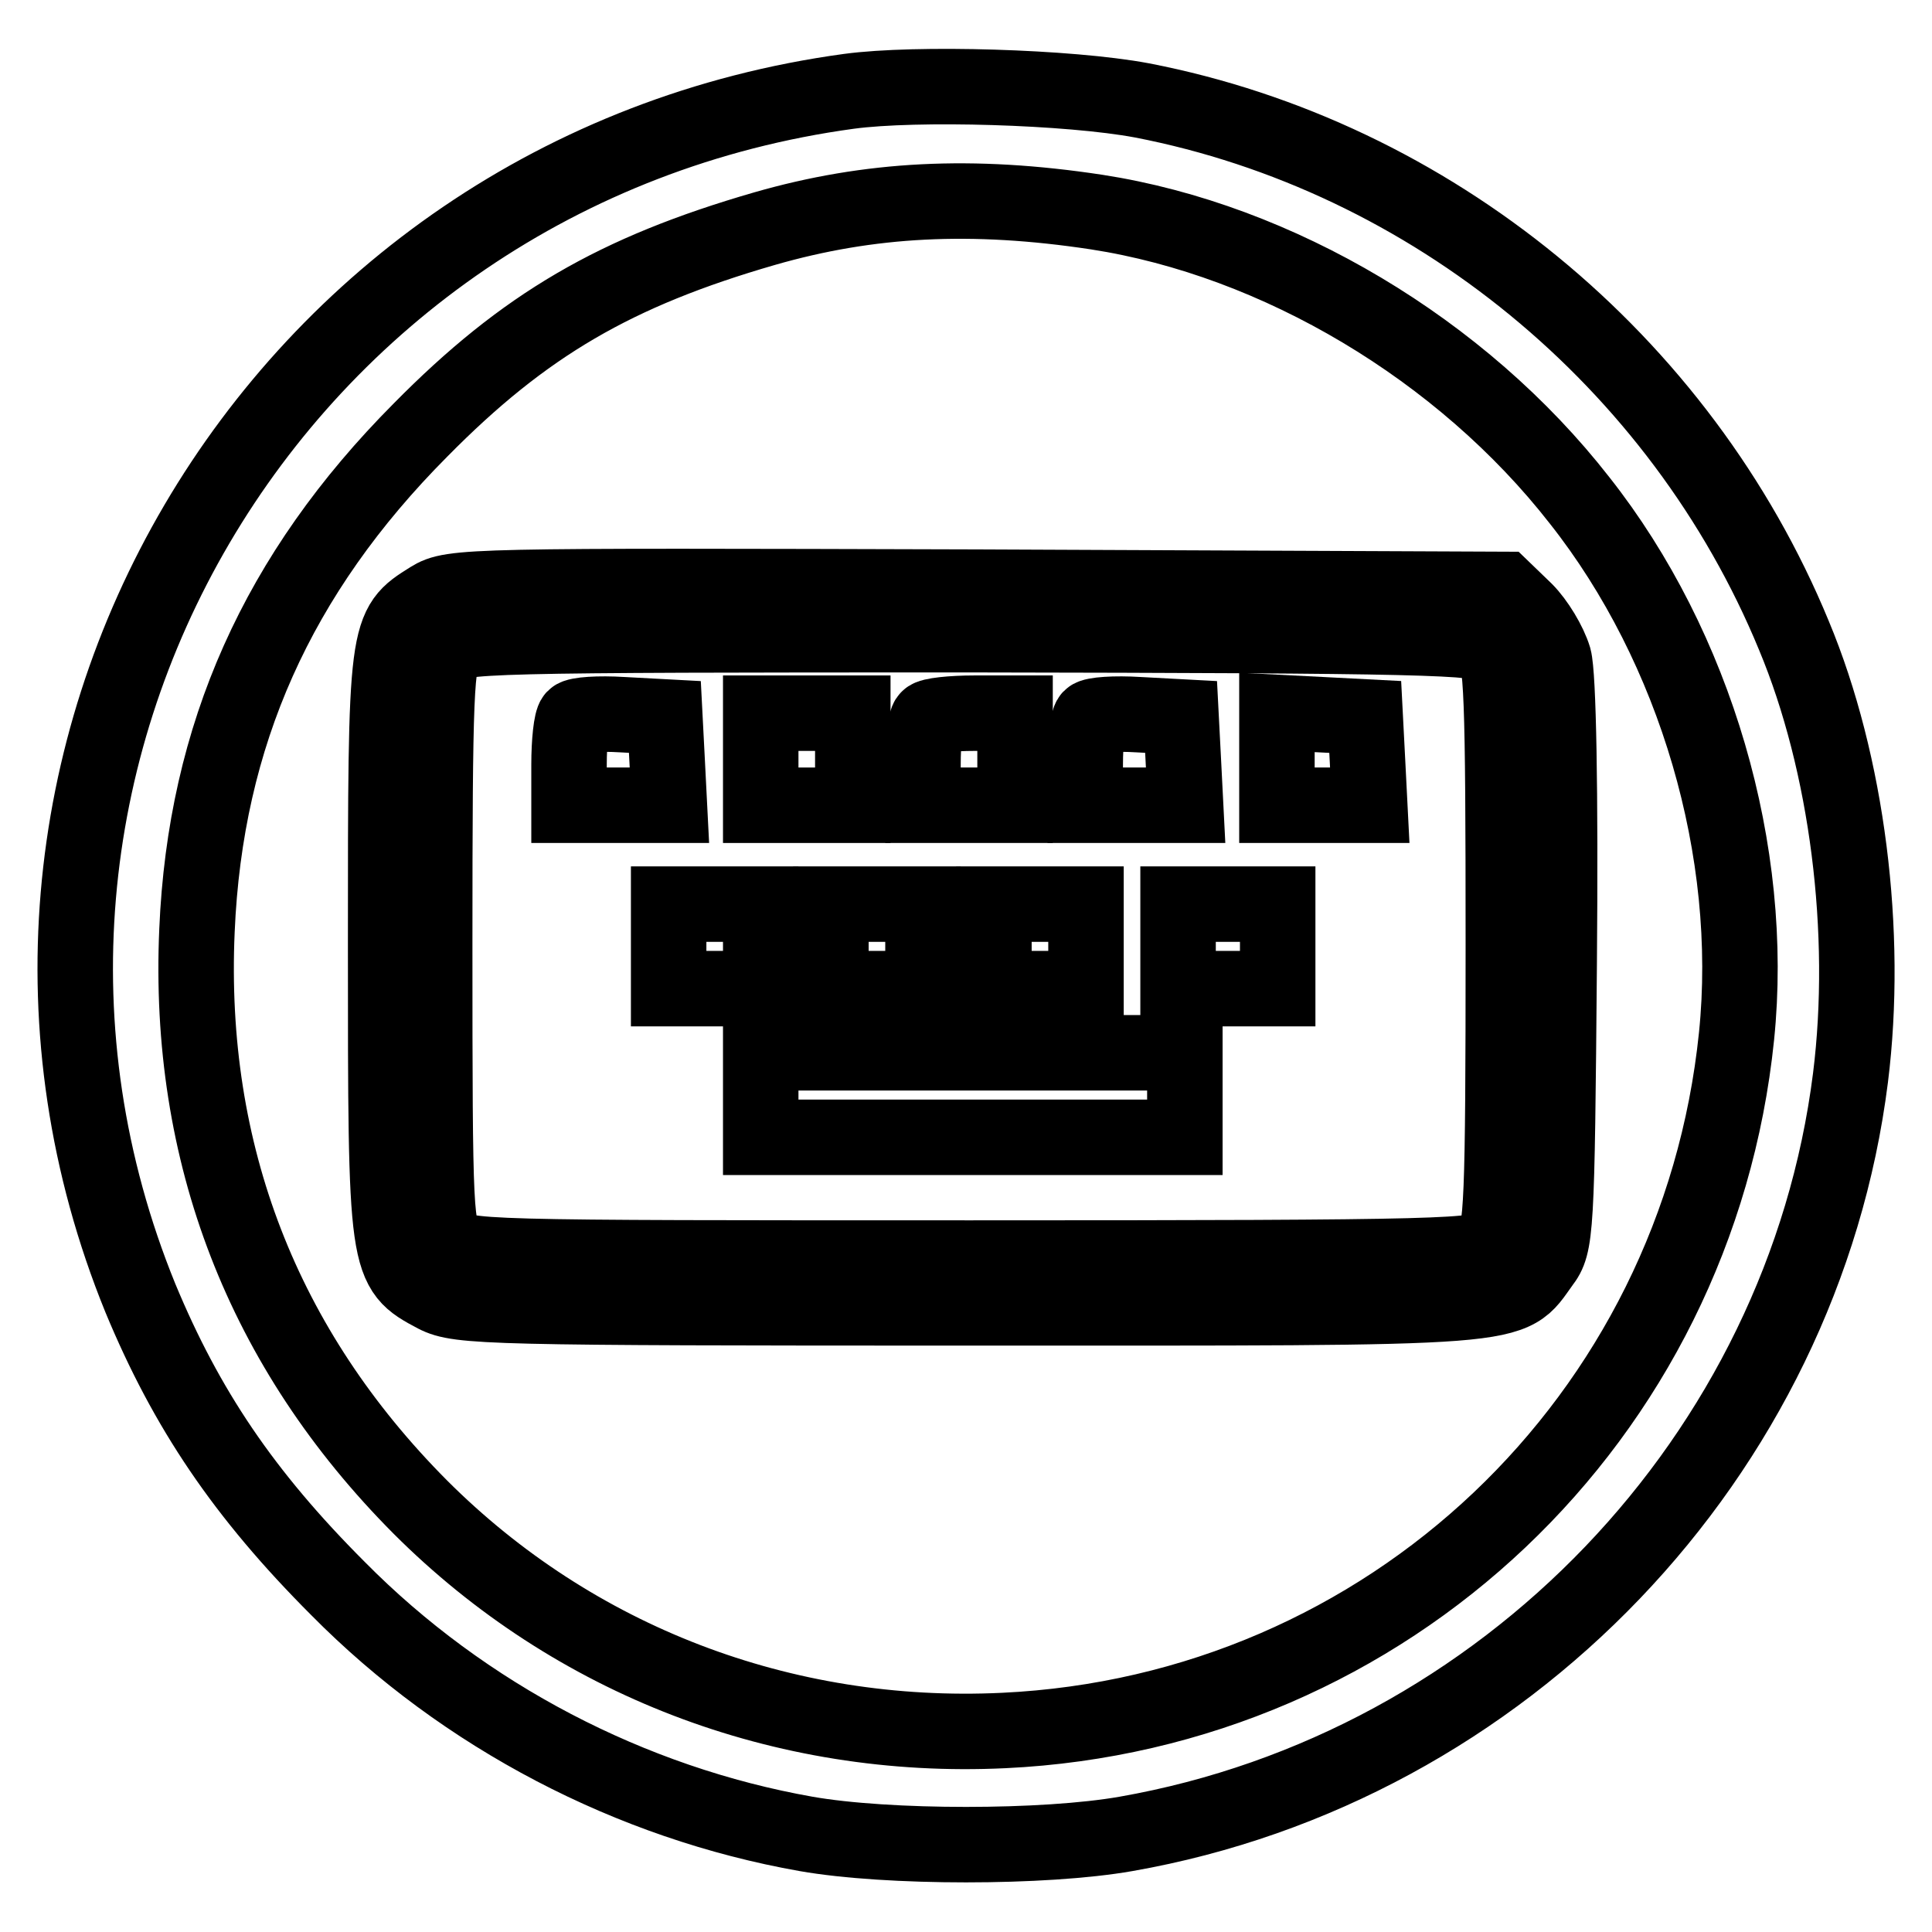 <?xml version="1.0" encoding="utf-8"?>
<!-- Svg Vector Icons : http://www.onlinewebfonts.com/icon -->
<!DOCTYPE svg PUBLIC "-//W3C//DTD SVG 1.1//EN" "http://www.w3.org/Graphics/SVG/1.1/DTD/svg11.dtd">
<svg version="1.1" xmlns="http://www.w3.org/2000/svg" xmlns:xlink="http://www.w3.org/1999/xlink" x="0px" y="0px" viewBox="0 0 256 256" enable-background="new 0 0 256 256" xml:space="preserve">
<g> <g> <path stroke-width="10" fill-opacity="0" stroke="#000000"  d="M112.5,12.1C36.1,22.5-10.2,101.3,18.6,172c6.1,14.7,13.7,26,26.2,38.5c16.7,16.9,38.8,28.4,62,32.5  c10.8,1.9,31.6,1.9,42.4,0c50.2-8.8,89.7-50.1,96-100.2c2.4-19.2-0.4-41.6-7.5-58.6c-15-36.4-48.1-63.5-86.4-70.9  C141.7,11.5,121.4,10.9,112.5,12.1z M145.3,28.1c24,3.7,48.4,18.2,64,38.2c15.4,19.5,23.3,46.6,20.8,71  c-5.2,50.7-46.2,89.6-97.1,92c-29.3,1.4-57-9.3-77.3-29.6c-20.9-21-30.9-46.9-29.6-76.4c1.1-25.9,10.7-47.3,29.6-66.3  C69.5,43,81.6,36,101.3,30.3C115.2,26.3,128.8,25.6,145.3,28.1z"/> <path stroke-width="10" fill-opacity="0" stroke="#000000"  d="M57,79.4c-5.9,3.7-5.9,3.6-5.9,45.8c0,42.8,0,42.9,6.6,46.4c3.1,1.6,7.1,1.7,70.8,1.7  c74.6,0,71.3,0.3,75.8-5.9c1.9-2.5,2-3.9,2.3-39.7c0.2-23.2-0.1-38.3-0.7-40.5c-0.6-2-2.3-4.8-3.8-6.3l-2.9-2.8l-69.6-0.3  C61.9,77.6,59.9,77.6,57,79.4z M197.7,85.7c1.3,1.2,1.5,6.2,1.5,39.5c0,34.1-0.2,38.3-1.6,39.8s-4.8,1.7-68.9,1.7  c-66.1,0-67.3,0-69.2-1.9c-1.8-1.8-1.9-3.1-1.9-39.6c0-33.7,0.2-37.8,1.6-39.4s4.8-1.7,69.3-1.7C188.9,84.2,196.4,84.4,197.7,85.7  z"/> <path stroke-width="10" fill-opacity="0" stroke="#000000"  d="M76.1,95.1c-0.4,0.4-0.7,3.2-0.7,6.2v5.4H82h6.7l-0.3-5.9L88.1,95l-5.6-0.3C79.3,94.5,76.5,94.7,76.1,95.1  z"/> <path stroke-width="10" fill-opacity="0" stroke="#000000"  d="M100.8,100.6v6.1h6.1h6.1v-6.1v-6.1h-6.1h-6.1V100.6z"/> <path stroke-width="10" fill-opacity="0" stroke="#000000"  d="M123,95.2c-0.4,0.3-0.7,3.1-0.7,6.1v5.4h6.1h6.1v-6.1v-6.1h-5.4C126.1,94.5,123.3,94.8,123,95.2z"/> <path stroke-width="10" fill-opacity="0" stroke="#000000"  d="M144.5,95.1c-0.4,0.4-0.7,3.2-0.7,6.2v5.4h6.6h6.7l-0.3-5.9l-0.3-5.8l-5.6-0.3  C147.7,94.5,144.9,94.7,144.5,95.1z"/> <path stroke-width="10" fill-opacity="0" stroke="#000000"  d="M169.2,100.6v6.1h6.1h6.2l-0.3-5.9l-0.3-5.8l-5.8-0.3l-5.9-0.3V100.6z"/> <path stroke-width="10" fill-opacity="0" stroke="#000000"  d="M88.6,125.4v5.6h6.1h6.1v-5.6v-5.6h-6.1h-6.1V125.4z"/> <path stroke-width="10" fill-opacity="0" stroke="#000000"  d="M110.1,125.4v5.6h6.1h6.1v-5.6v-5.6h-6.1h-6.1V125.4z"/> <path stroke-width="10" fill-opacity="0" stroke="#000000"  d="M131.7,125.4v5.6h6.1h6.1v-5.6v-5.6h-6.1h-6.1V125.4z"/> <path stroke-width="10" fill-opacity="0" stroke="#000000"  d="M156.1,125.4v5.6h6.6h6.6v-5.6v-5.6h-6.6h-6.6V125.4z"/> <path stroke-width="10" fill-opacity="0" stroke="#000000"  d="M100.8,145.1v5.6h28.1H157v-5.6v-5.6h-28.1h-28.1V145.1z"/> </g></g>
</svg>